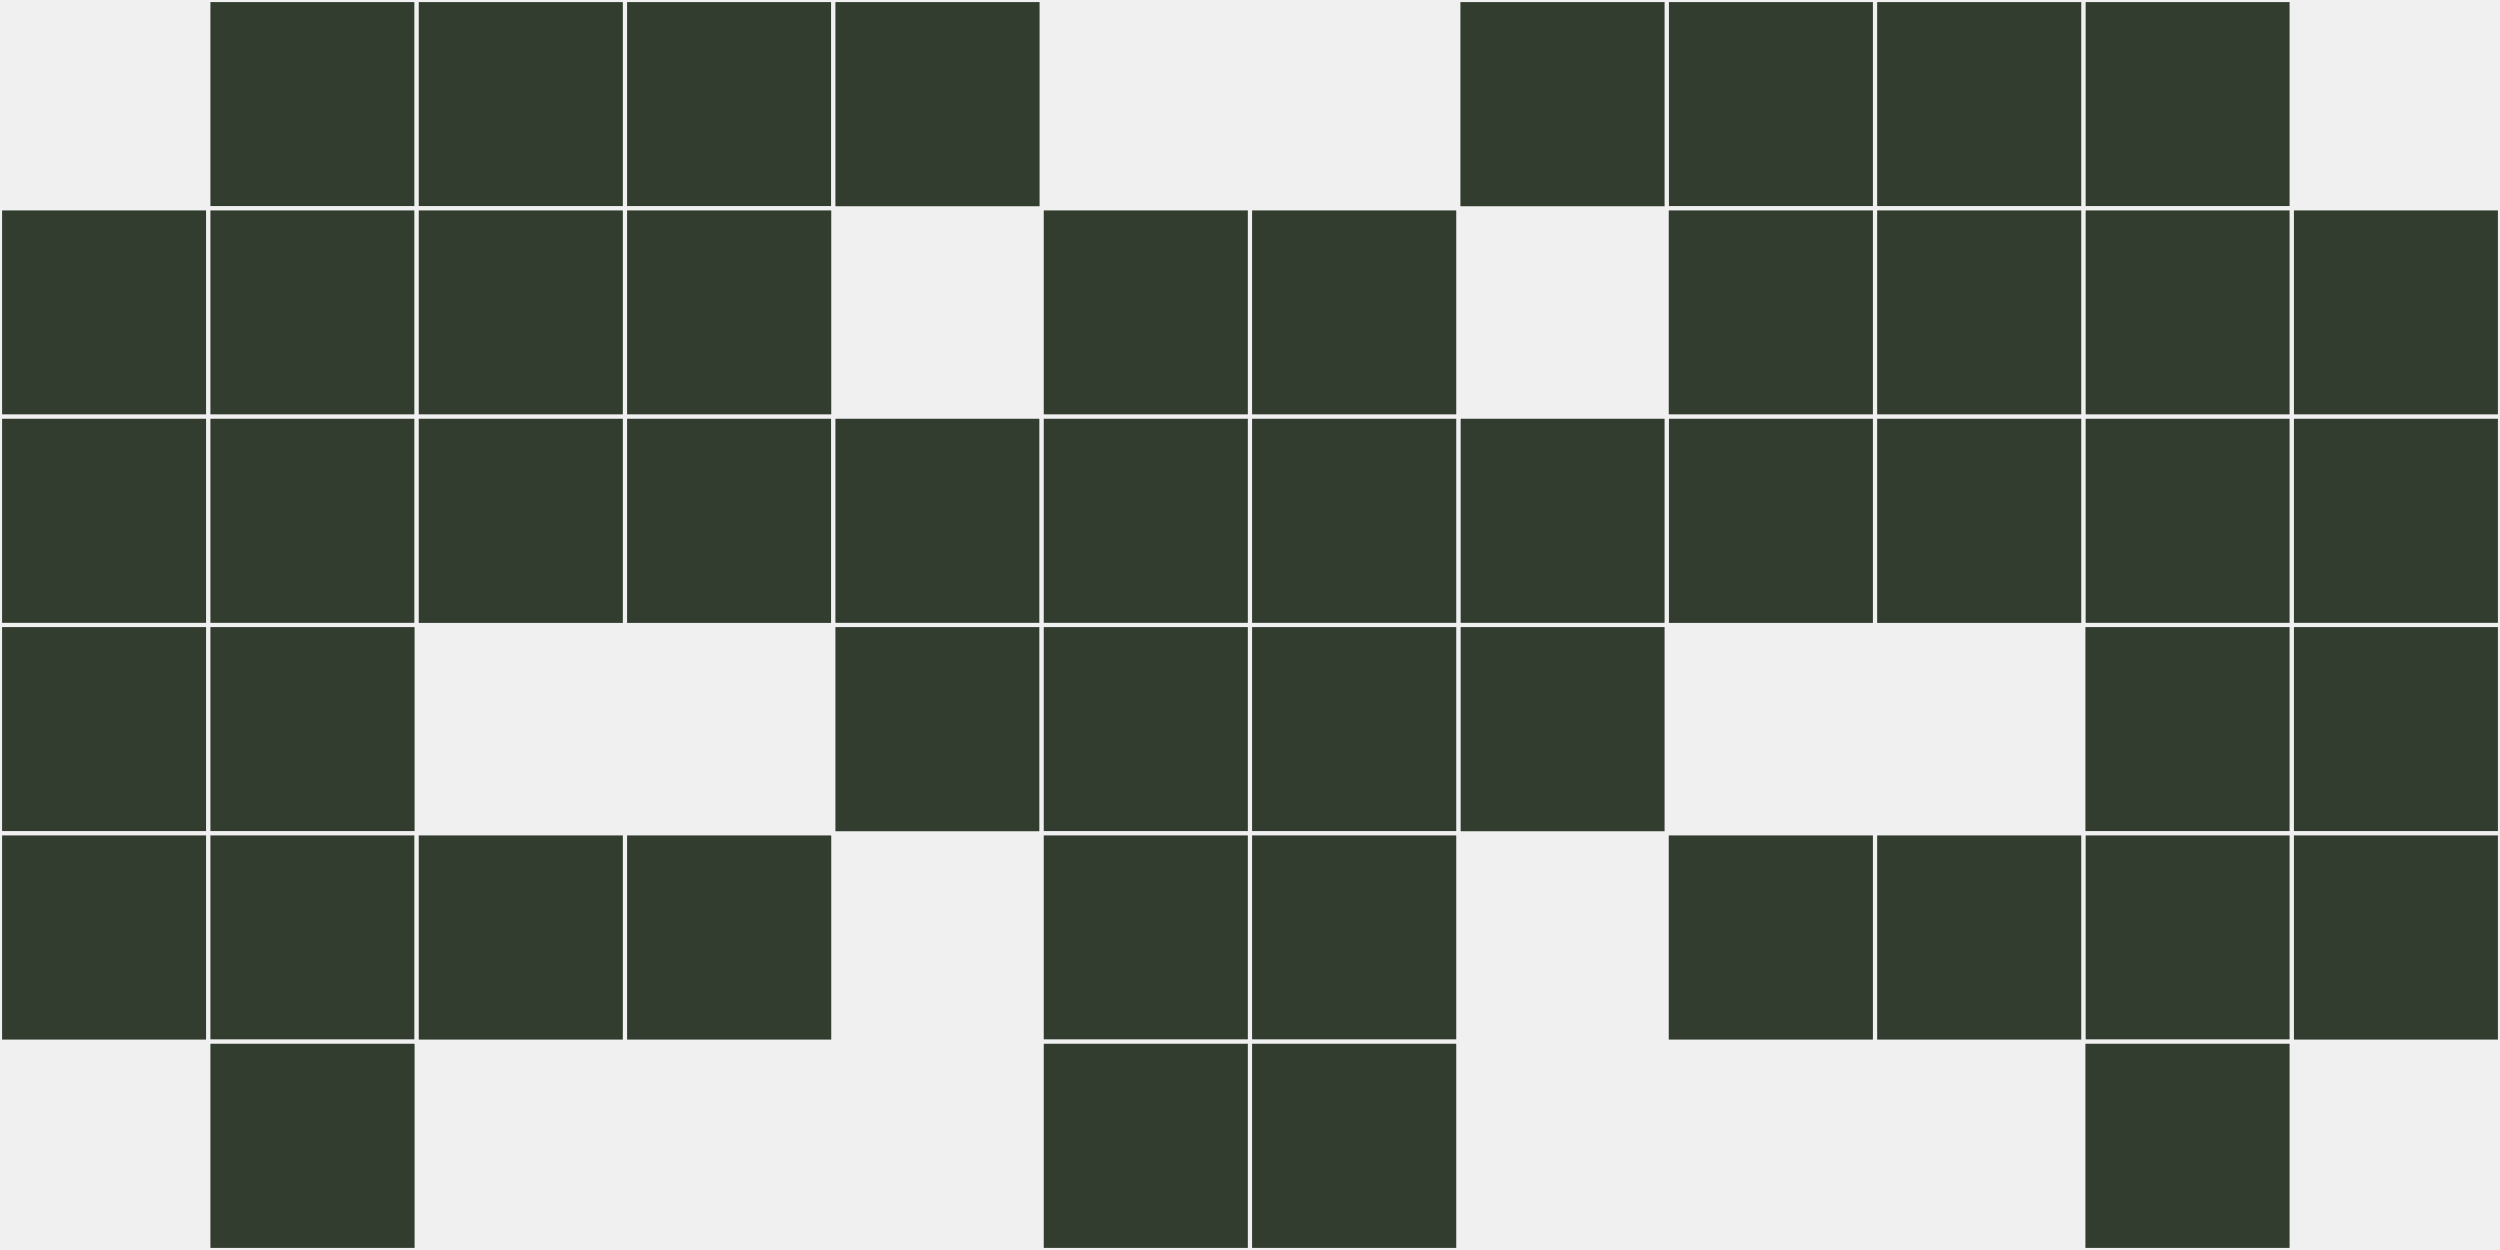 <?xml version="1.0"?>
    <svg width="12" height="6"
        viewBox="0 0 12 6"
        viewport-fill="red"
        xmlns="http://www.w3.org/2000/svg">
    <rect x="0" y="0" width="12" height="6" fill="#f0f0f0"/>
    <rect x="0" y="1" width="1" height="1" fill="#323d30" stroke="#f0f0f0" stroke-width="0.02"/><rect x="11" y="1" width="1" height="1" fill="#323d30" stroke="#f0f0f0" stroke-width="0.02"/><rect x="0" y="2" width="1" height="1" fill="#323d30" stroke="#f0f0f0" stroke-width="0.02"/><rect x="11" y="2" width="1" height="1" fill="#323d30" stroke="#f0f0f0" stroke-width="0.02"/><rect x="0" y="3" width="1" height="1" fill="#323d30" stroke="#f0f0f0" stroke-width="0.02"/><rect x="11" y="3" width="1" height="1" fill="#323d30" stroke="#f0f0f0" stroke-width="0.02"/><rect x="0" y="4" width="1" height="1" fill="#323d30" stroke="#f0f0f0" stroke-width="0.02"/><rect x="11" y="4" width="1" height="1" fill="#323d30" stroke="#f0f0f0" stroke-width="0.02"/><rect x="1" y="0" width="1" height="1" fill="#323d30" stroke="#f0f0f0" stroke-width="0.02"/><rect x="10" y="0" width="1" height="1" fill="#323d30" stroke="#f0f0f0" stroke-width="0.02"/><rect x="1" y="1" width="1" height="1" fill="#323d30" stroke="#f0f0f0" stroke-width="0.02"/><rect x="10" y="1" width="1" height="1" fill="#323d30" stroke="#f0f0f0" stroke-width="0.02"/><rect x="1" y="2" width="1" height="1" fill="#323d30" stroke="#f0f0f0" stroke-width="0.02"/><rect x="10" y="2" width="1" height="1" fill="#323d30" stroke="#f0f0f0" stroke-width="0.02"/><rect x="1" y="3" width="1" height="1" fill="#323d30" stroke="#f0f0f0" stroke-width="0.02"/><rect x="10" y="3" width="1" height="1" fill="#323d30" stroke="#f0f0f0" stroke-width="0.02"/><rect x="1" y="4" width="1" height="1" fill="#323d30" stroke="#f0f0f0" stroke-width="0.02"/><rect x="10" y="4" width="1" height="1" fill="#323d30" stroke="#f0f0f0" stroke-width="0.02"/><rect x="1" y="5" width="1" height="1" fill="#323d30" stroke="#f0f0f0" stroke-width="0.02"/><rect x="10" y="5" width="1" height="1" fill="#323d30" stroke="#f0f0f0" stroke-width="0.02"/><rect x="2" y="0" width="1" height="1" fill="#323d30" stroke="#f0f0f0" stroke-width="0.02"/><rect x="9" y="0" width="1" height="1" fill="#323d30" stroke="#f0f0f0" stroke-width="0.02"/><rect x="2" y="1" width="1" height="1" fill="#323d30" stroke="#f0f0f0" stroke-width="0.02"/><rect x="9" y="1" width="1" height="1" fill="#323d30" stroke="#f0f0f0" stroke-width="0.02"/><rect x="2" y="2" width="1" height="1" fill="#323d30" stroke="#f0f0f0" stroke-width="0.02"/><rect x="9" y="2" width="1" height="1" fill="#323d30" stroke="#f0f0f0" stroke-width="0.02"/><rect x="2" y="4" width="1" height="1" fill="#323d30" stroke="#f0f0f0" stroke-width="0.02"/><rect x="9" y="4" width="1" height="1" fill="#323d30" stroke="#f0f0f0" stroke-width="0.02"/><rect x="3" y="0" width="1" height="1" fill="#323d30" stroke="#f0f0f0" stroke-width="0.02"/><rect x="8" y="0" width="1" height="1" fill="#323d30" stroke="#f0f0f0" stroke-width="0.02"/><rect x="3" y="1" width="1" height="1" fill="#323d30" stroke="#f0f0f0" stroke-width="0.02"/><rect x="8" y="1" width="1" height="1" fill="#323d30" stroke="#f0f0f0" stroke-width="0.02"/><rect x="3" y="2" width="1" height="1" fill="#323d30" stroke="#f0f0f0" stroke-width="0.02"/><rect x="8" y="2" width="1" height="1" fill="#323d30" stroke="#f0f0f0" stroke-width="0.02"/><rect x="3" y="4" width="1" height="1" fill="#323d30" stroke="#f0f0f0" stroke-width="0.02"/><rect x="8" y="4" width="1" height="1" fill="#323d30" stroke="#f0f0f0" stroke-width="0.02"/><rect x="4" y="0" width="1" height="1" fill="#323d30" stroke="#f0f0f0" stroke-width="0.02"/><rect x="7" y="0" width="1" height="1" fill="#323d30" stroke="#f0f0f0" stroke-width="0.02"/><rect x="4" y="2" width="1" height="1" fill="#323d30" stroke="#f0f0f0" stroke-width="0.02"/><rect x="7" y="2" width="1" height="1" fill="#323d30" stroke="#f0f0f0" stroke-width="0.02"/><rect x="4" y="3" width="1" height="1" fill="#323d30" stroke="#f0f0f0" stroke-width="0.02"/><rect x="7" y="3" width="1" height="1" fill="#323d30" stroke="#f0f0f0" stroke-width="0.02"/><rect x="5" y="1" width="1" height="1" fill="#323d30" stroke="#f0f0f0" stroke-width="0.02"/><rect x="6" y="1" width="1" height="1" fill="#323d30" stroke="#f0f0f0" stroke-width="0.02"/><rect x="5" y="2" width="1" height="1" fill="#323d30" stroke="#f0f0f0" stroke-width="0.02"/><rect x="6" y="2" width="1" height="1" fill="#323d30" stroke="#f0f0f0" stroke-width="0.02"/><rect x="5" y="3" width="1" height="1" fill="#323d30" stroke="#f0f0f0" stroke-width="0.02"/><rect x="6" y="3" width="1" height="1" fill="#323d30" stroke="#f0f0f0" stroke-width="0.02"/><rect x="5" y="4" width="1" height="1" fill="#323d30" stroke="#f0f0f0" stroke-width="0.02"/><rect x="6" y="4" width="1" height="1" fill="#323d30" stroke="#f0f0f0" stroke-width="0.02"/><rect x="5" y="5" width="1" height="1" fill="#323d30" stroke="#f0f0f0" stroke-width="0.02"/><rect x="6" y="5" width="1" height="1" fill="#323d30" stroke="#f0f0f0" stroke-width="0.02"/>
    </svg>